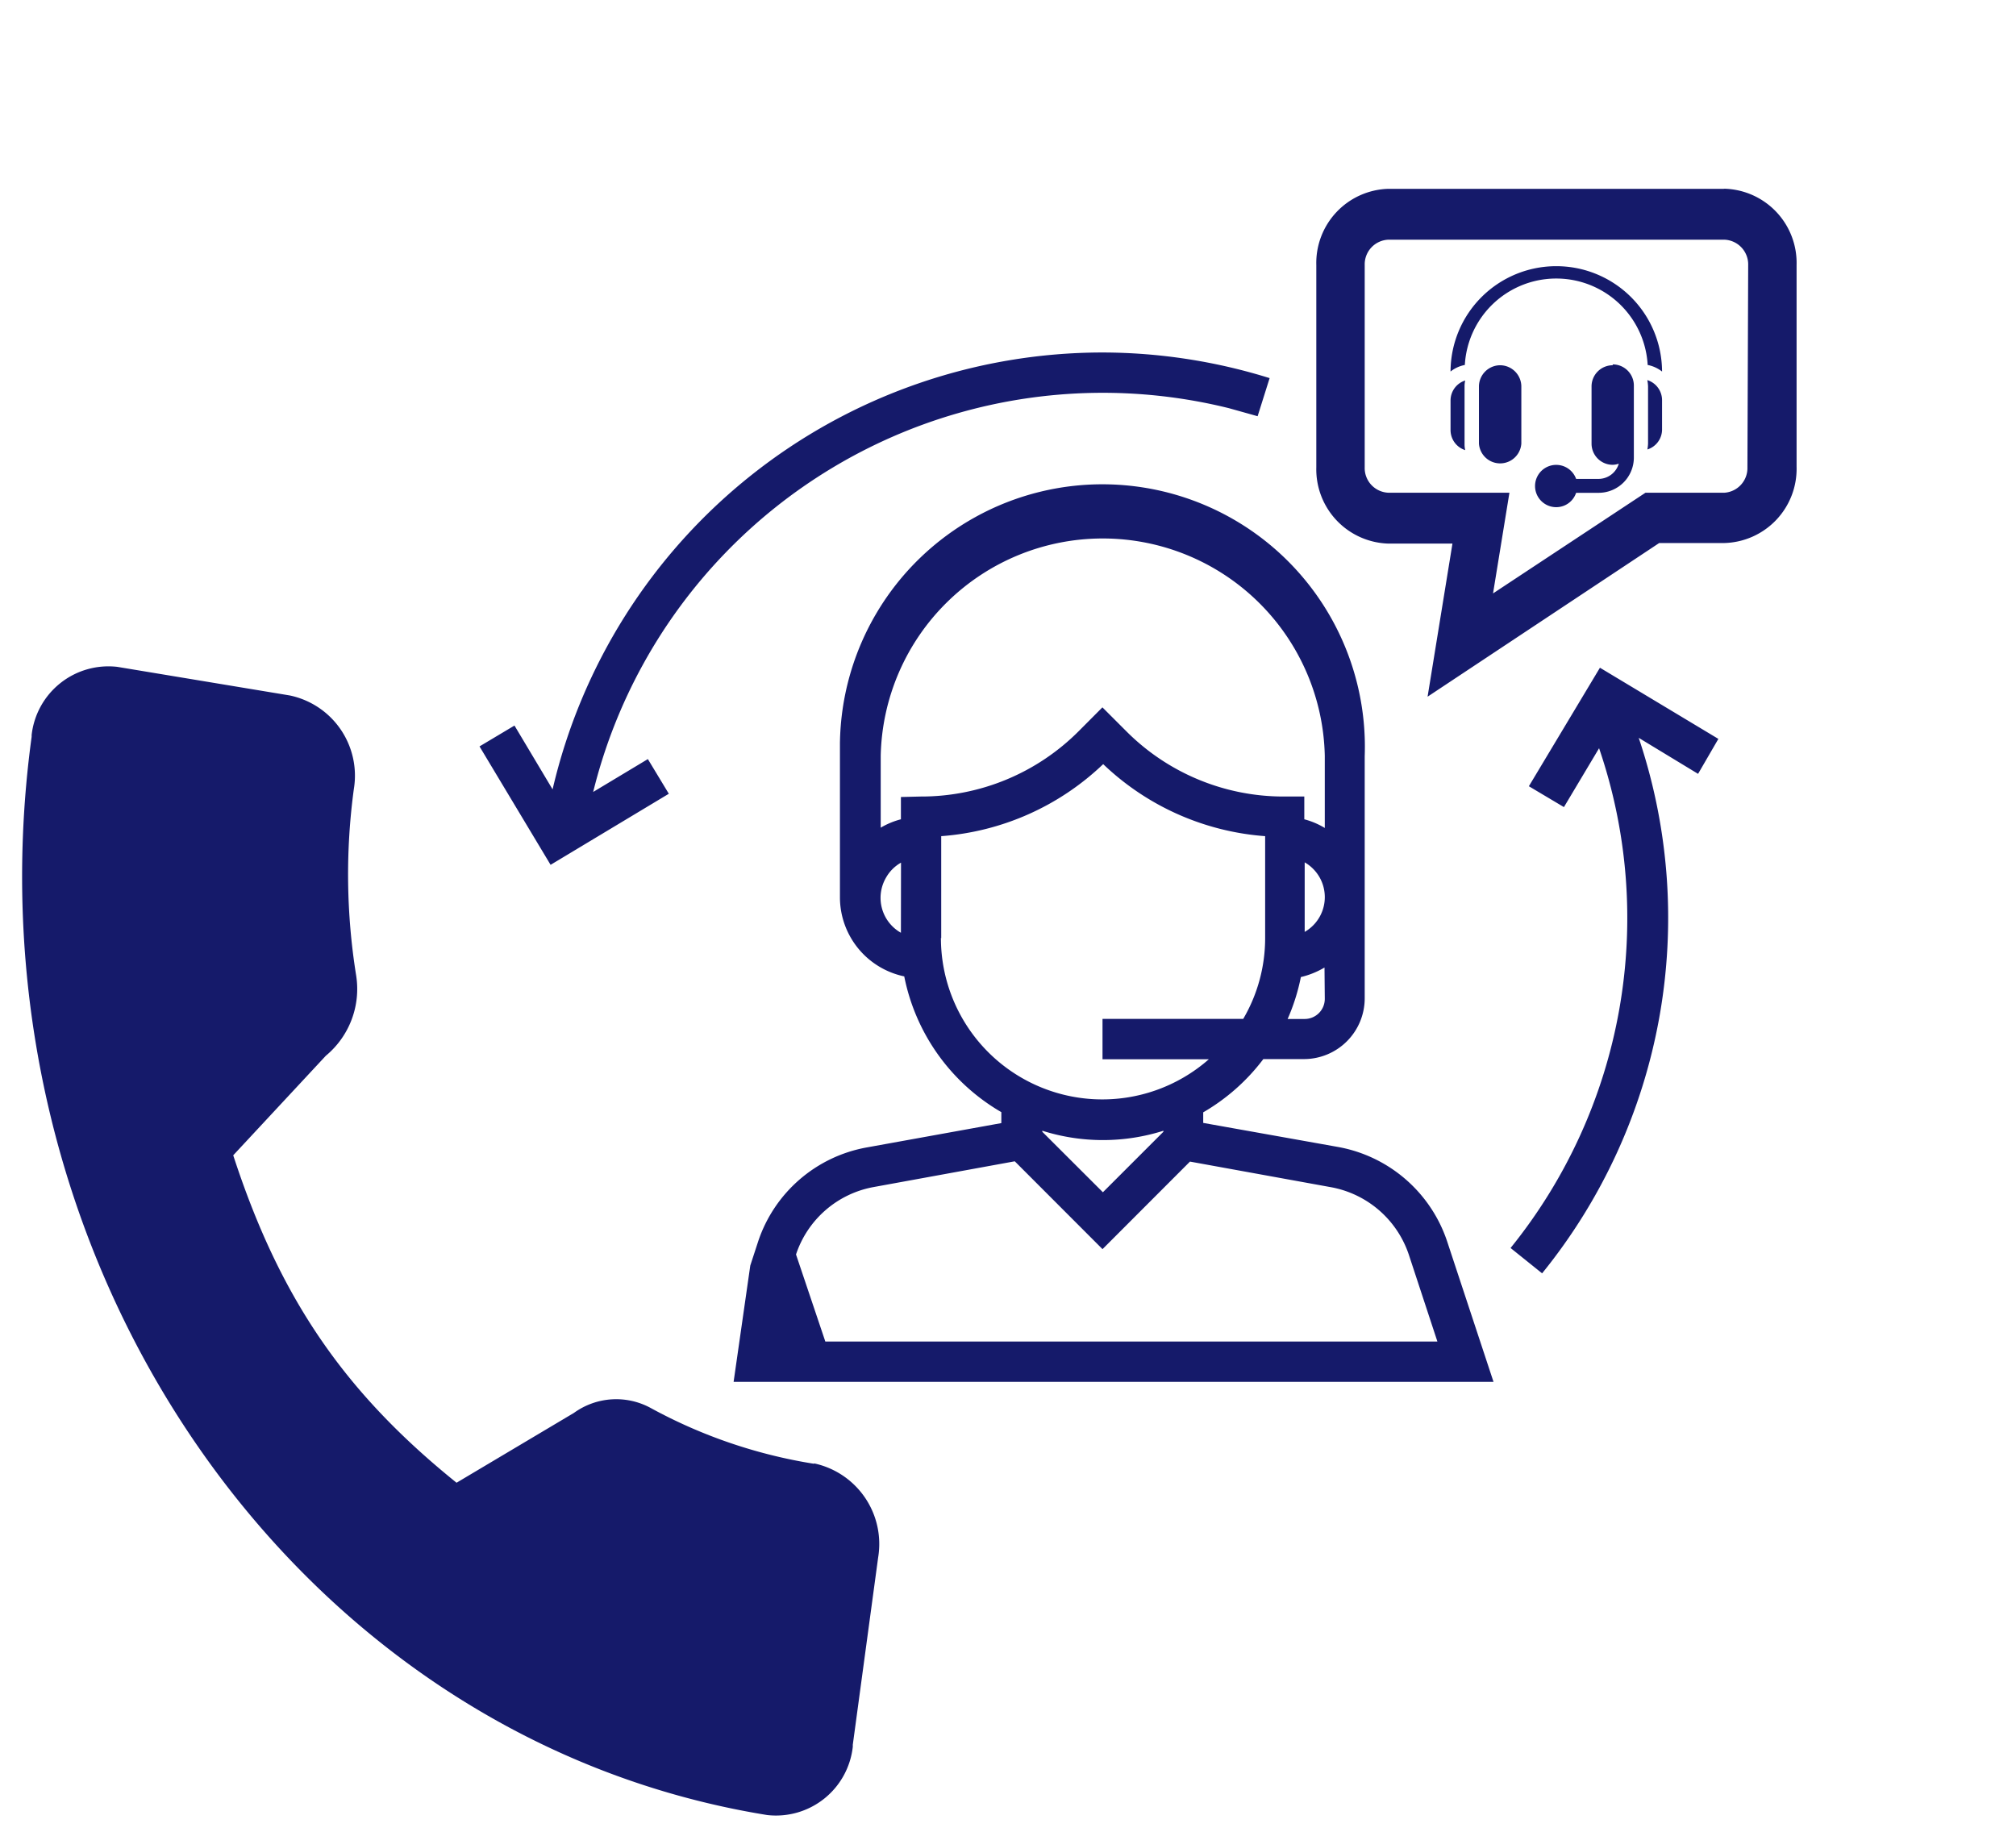 <svg xmlns="http://www.w3.org/2000/svg" viewBox="0 0 211.6 192.26"  fill="#151a6a" xmlns:v="https://vecta.io/nano"><path d="M77 145.05h79.76l-4.87-14.75a14.85 14.85 0 0 0-11.42-9.9l-14.18-2.53v-1.11a21.25 21.25 0 0 0 6.31-5.59h4.28a6.38 6.38 0 0 0 6.36-6.37V79.38a27.55 27.55 0 1 0-55.08-1.33V94.2a8.49 8.49 0 0 0 6.75 8.29 21.25 21.25 0 0 0 10.19 14.25v1.15L91 120.44a14.77 14.77 0 0 0-11.42 9.86l-.83 2.54m60.3-28a2.11 2.11 0 0 1-2.11 2.12h-1.79a21.23 21.23 0 0 0 1.39-4.4 8.81 8.81 0 0 0 2.48-1zm-2.11-6.93v-7.39a4.21 4.21 0 0 1 0 7.3zm-42.38 0A4.21 4.21 0 0 1 93 92.12a4.15 4.15 0 0 1 1.57-1.57zm0-14.25V86a8.19 8.19 0 0 0-2.12.88v-7.53a23.31 23.31 0 0 1 46.61 0v7.56a8.13 8.13 0 0 0-2.15-.91v-2.39h-2.13a23.3 23.3 0 0 1-16.57-6.87l-2.49-2.49-2.48 2.49a23.34 23.34 0 0 1-16.6 6.87zm4.23 14.83V87.77a27.52 27.52 0 0 0 17-7.56 27.52 27.52 0 0 0 17 7.56v10.67a16.75 16.75 0 0 1-2.3 8.51h-14.77v4.24h11.16a16.94 16.94 0 0 1-28.12-12.75zm23.32 20.2v.11l-6.35 6.35-6.36-6.35v-.11a21.08 21.08 0 0 0 12.72 0zm-35.48 22.14l-3.08-9.15a10.58 10.58 0 0 1 8.16-7.08l14.8-2.7 9.21 9.22 9.18-9.19 14.81 2.69a10.63 10.63 0 0 1 8.16 7.08l3 9.12H83.56m97.37-121h-35.21a7.79 7.79 0 0 0-7.56 8v21.24a7.8 7.8 0 0 0 7.56 8h6.73l-2.61 16.07L174.15 57H181a7.79 7.79 0 0 0 7.57-8V27.81a7.79 7.79 0 0 0-7.57-8zm2.48 29.24a2.59 2.59 0 0 1-2.41 2.66h-8.29l-16 10.57 1.72-10.57h-12.71a2.59 2.59 0 0 1-2.48-2.66V27.81a2.59 2.59 0 0 1 2.48-2.65H181a2.6 2.6 0 0 1 2.49 2.65zM115.72 37A59.3 59.3 0 0 0 58 82.86l-4-6.7-3.67 2.19 7.46 12.43 12.41-7.46-2.2-3.64-5.74 3.45A55.09 55.09 0 0 1 129 42.85l3 .84 1.26-4A59.24 59.24 0 0 0 115.72 37zm64.64 40.56l-12.43-7.47-7.46 12.44 3.68 2.19 3.69-6.18a55.1 55.1 0 0 1-9.29 52.46l3.31 2.66A59.25 59.25 0 0 0 172 77.45l6.23 3.78zm-26.64-37a2.56 2.56 0 0 1 .07-.62 2.2 2.2 0 0 0-1.54 2.1v3.1a2.21 2.21 0 0 0 1.54 2.11 2.62 2.62 0 0 1-.07-.62zm3.7-2.22a2.24 2.24 0 0 0-2.19 2.22v6a2.23 2.23 0 0 0 4.45 0h0v-6a2.24 2.24 0 0 0-2.23-2.22zm11.85 0a2.22 2.22 0 0 0-2.22 2.23h0v6a2.22 2.22 0 0 0 2.22 2.22h0a2 2 0 0 0 .64-.12 2.23 2.23 0 0 1-2.12 1.6h-2.36a2.22 2.22 0 1 0-1.35 2.84h0a2.2 2.2 0 0 0 1.35-1.38h2.36a3.7 3.7 0 0 0 3.7-3.7v-7.57a2.22 2.22 0 0 0-2.22-2.21zm3.64 1.6a4.2 4.2 0 0 1 .07.62v6a4.2 4.2 0 0 1-.07.62 2.2 2.2 0 0 0 1.54-2.07V42a2.21 2.21 0 0 0-1.54-2.1zm-9.57-12A11.09 11.09 0 0 0 152.25 39h0a3.44 3.44 0 0 1 1.5-.69 9.61 9.61 0 0 1 19.19 0 3.53 3.53 0 0 1 1.51.69h0a11.1 11.1 0 0 0-11.11-11.06zm-77.9 125.71a53.09 53.09 0 0 1-17.15-5.86 7.57 7.57 0 0 0-8.05.52l-12.32 7.33c-11.83-9.54-18.57-19.43-23.44-34.37l9.72-10.45a9.1 9.1 0 0 0 3.18-8.44 66.79 66.79 0 0 1-.24-19.56A8.6 8.6 0 0 0 30.41 73l-18.09-3a8.11 8.11 0 0 0-9 7.16h0v.18c-7.41 54.36 27.22 105.1 77.19 113.18a8.11 8.11 0 0 0 9-7.17v-.21l2.66-19.65a8.65 8.65 0 0 0-6.72-9.88z"/></svg>